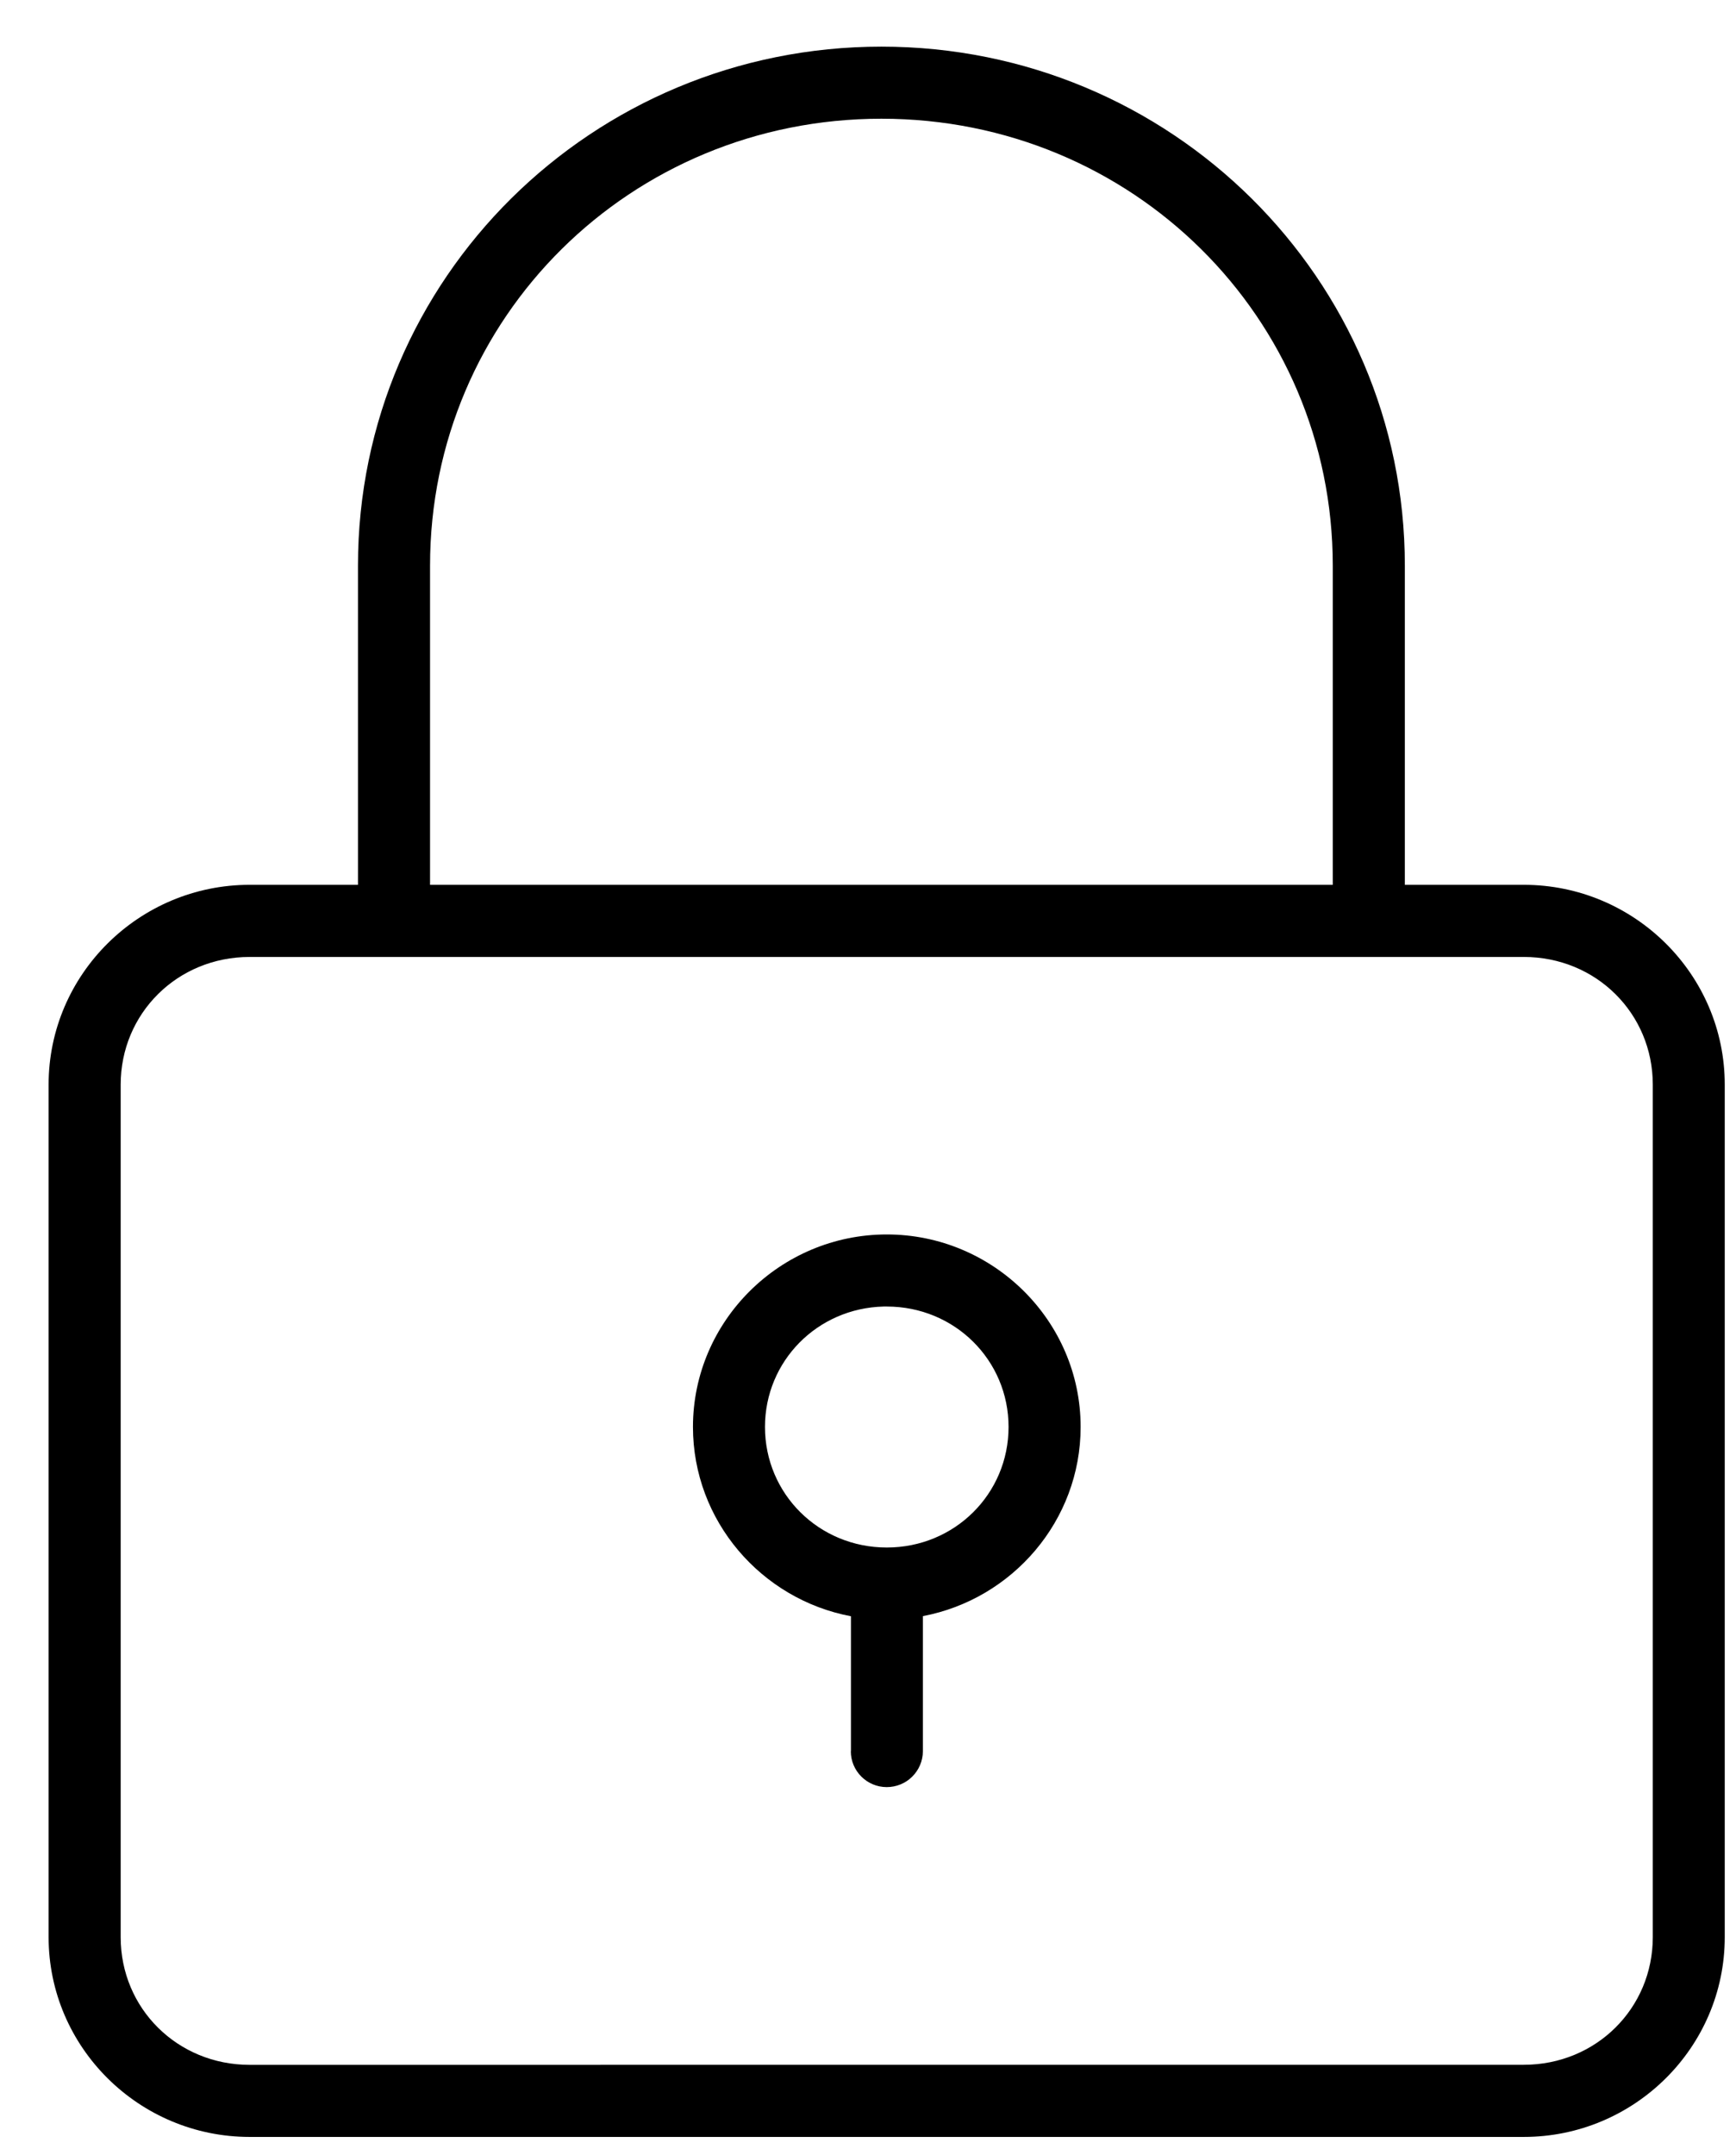 <?xml version="1.0" encoding="UTF-8"?> <svg xmlns="http://www.w3.org/2000/svg" width="29" height="36" viewBox="0 0 29 36" fill="none"><path fill-rule="evenodd" clip-rule="evenodd" d="M14.724 0.779C9.893 0.779 5.98 4.651 5.98 9.448V14.779H4.171C2.323 14.779 0.812 16.276 0.812 18.116V32.356C0.812 34.196 2.323 35.693 4.171 35.693H25.454C27.302 35.693 28.812 34.196 28.812 32.356V18.116C28.812 16.276 27.302 14.779 25.454 14.779H23.468V9.448C23.468 4.651 19.554 0.779 14.724 0.779ZM14.724 1.983C18.914 1.983 22.264 5.304 22.264 9.448V14.779H7.184V9.448C7.184 5.303 10.533 1.983 14.724 1.983ZM4.172 15.984H25.455C26.663 15.984 27.61 16.928 27.61 18.116V32.356C27.61 33.544 26.663 34.488 25.455 34.488L4.171 34.489C2.963 34.489 2.016 33.546 2.016 32.357V18.116C2.016 16.928 2.962 15.984 4.171 15.984L4.172 15.984ZM14.814 20.619C13.035 20.619 11.576 22.063 11.576 23.834C11.576 25.402 12.718 26.714 14.215 26.996V29.25L14.213 29.251C14.213 29.581 14.481 29.849 14.812 29.85C14.972 29.85 15.125 29.788 15.238 29.676C15.352 29.563 15.416 29.411 15.417 29.251V26.994C16.911 26.711 18.052 25.401 18.052 23.834C18.052 22.062 16.592 20.619 14.814 20.619ZM14.761 21.823H14.814C15.948 21.823 16.848 22.719 16.848 23.834C16.848 24.951 15.948 25.848 14.814 25.848C13.679 25.848 12.779 24.951 12.779 23.834C12.779 22.736 13.652 21.85 14.761 21.823Z" fill="black"></path></svg> 